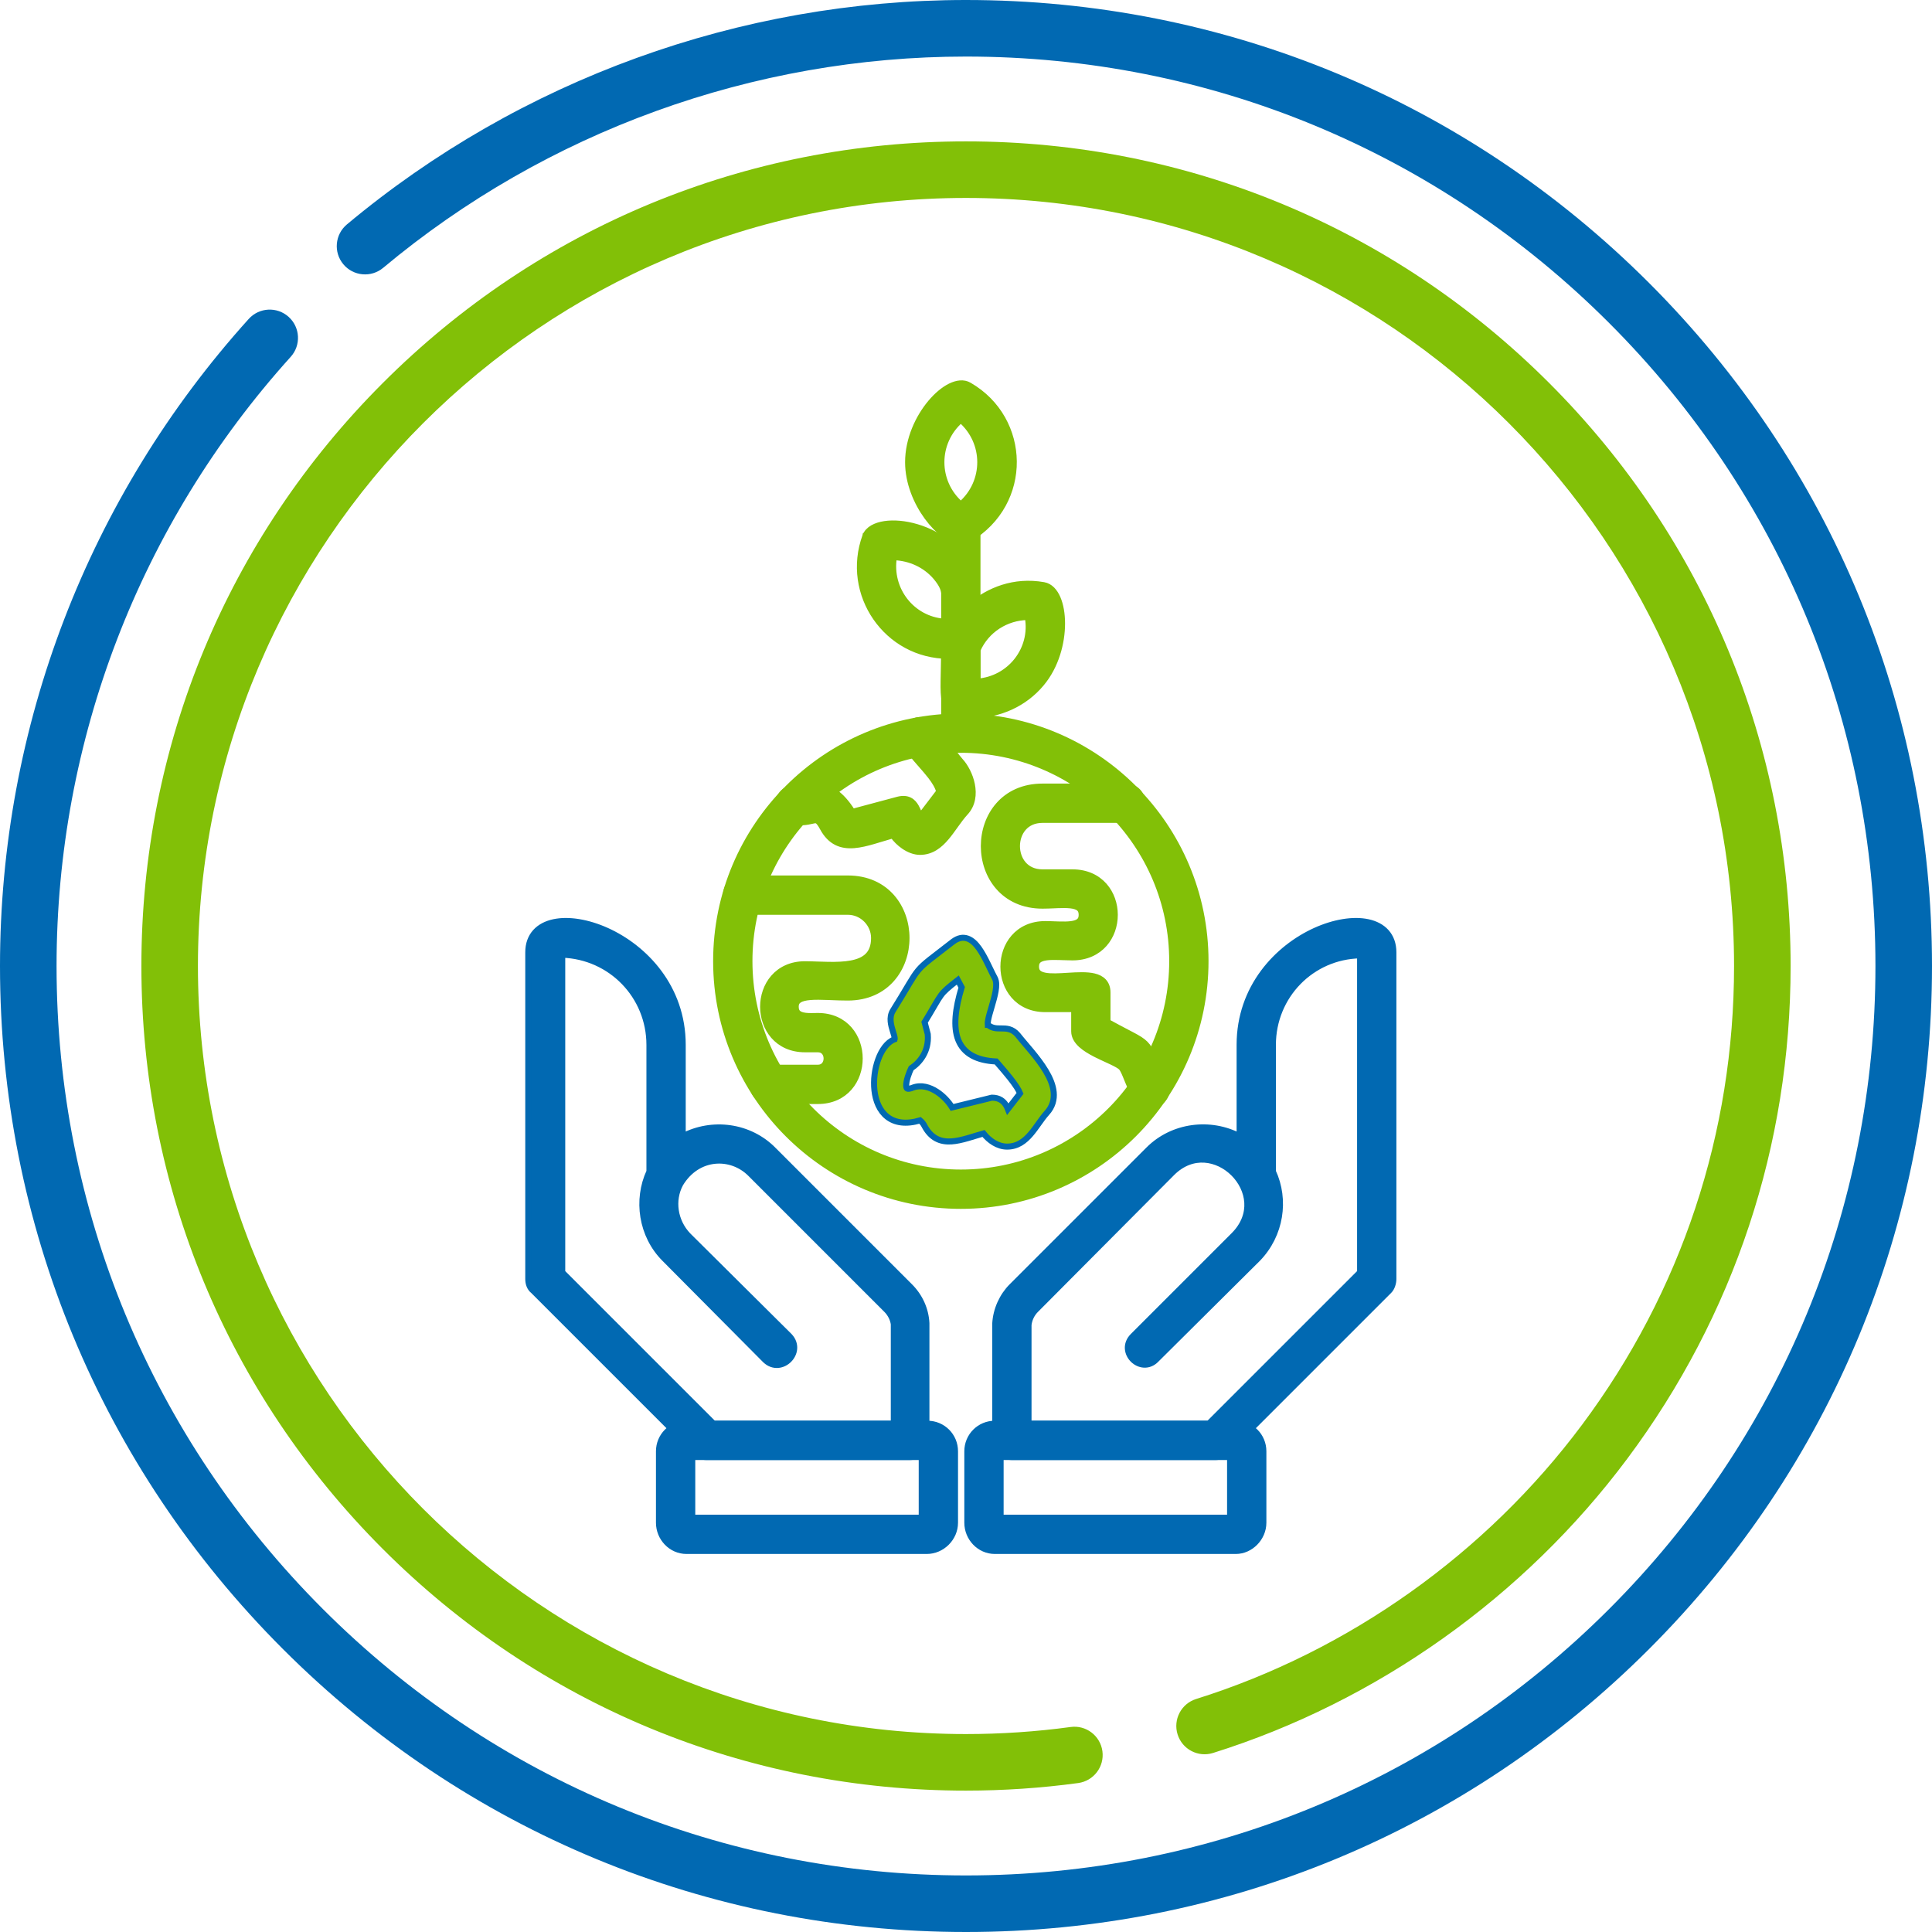 <svg width="160" height="160" viewBox="0 0 160 160" fill="none" xmlns="http://www.w3.org/2000/svg">
<path d="M136.568 23.431C121.458 8.321 101.369 0 80 0C61.28 0 43.072 6.601 28.729 18.586C27.737 19.415 27.605 20.892 28.434 21.885C29.264 22.877 30.741 23.009 31.733 22.18C45.234 10.897 62.375 4.684 80 4.684C100.118 4.684 119.031 12.518 133.257 26.743C147.482 40.968 155.316 59.882 155.316 80C155.316 100.118 147.482 119.031 133.257 133.257C119.031 147.482 100.118 155.316 80 155.316C59.882 155.316 40.968 147.482 26.743 133.257C12.518 119.032 4.684 100.118 4.684 80C4.684 61.321 11.57 43.405 24.075 29.552C24.942 28.591 24.866 27.111 23.906 26.244C22.946 25.377 21.465 25.453 20.598 26.413C7.315 41.129 -0 60.16 -0 80C-0 101.369 8.321 121.459 23.431 136.568C38.541 151.679 58.631 160 80 160C101.369 160 121.458 151.679 136.568 136.568C151.679 121.459 160 101.369 160 80C160 58.631 151.679 38.541 136.568 23.431Z" fill="#0169B2"/>
<path d="M100.46 145.173C114.034 140.915 126.219 132.259 134.769 120.798C143.615 108.942 148.291 94.834 148.291 80C148.291 61.759 141.188 44.609 128.289 31.711C115.39 18.812 98.241 11.709 80 11.709C61.759 11.709 44.609 18.812 31.711 31.711C18.812 44.61 11.709 61.759 11.709 80C11.709 98.241 18.812 115.39 31.711 128.289C44.609 141.188 61.759 148.291 80 148.291C83.107 148.291 86.234 148.08 89.293 147.664C90.574 147.489 91.472 146.309 91.297 145.027C91.123 143.746 89.943 142.845 88.661 143.023C85.811 143.411 82.897 143.607 80 143.607C44.927 143.607 16.392 115.073 16.392 80C16.392 44.927 44.927 16.393 80 16.393C115.073 16.393 143.607 44.927 143.607 80C143.607 93.817 139.253 106.956 131.016 117.997C123.049 128.675 111.7 136.739 99.058 140.704C97.824 141.09 97.137 142.405 97.524 143.639C97.911 144.873 99.225 145.56 100.46 145.173Z" fill="#82C007"/>
<path d="M82.422 109.634L82.422 109.634V109.646V119.286C82.422 120.044 83.041 120.663 83.799 120.663H100.655C101.055 120.663 101.402 120.527 101.677 120.252L115.038 106.891C115.158 106.771 115.245 106.607 115.301 106.445C115.359 106.28 115.393 106.097 115.393 105.925V78.866C115.393 78.179 115.184 77.616 114.804 77.191C114.425 76.769 113.895 76.502 113.284 76.371C112.068 76.111 110.482 76.374 108.923 77.081C105.8 78.499 102.66 81.76 102.66 86.533V94.107C100.243 92.835 97.13 93.199 95.123 95.207L83.792 106.538C83.017 107.313 82.482 108.442 82.422 109.634ZM112.638 79.117V105.371L100.101 117.908H85.177V109.717C85.23 109.267 85.431 108.819 85.78 108.47L85.781 108.469L97.055 97.139C97.908 96.286 98.86 95.98 99.754 96.037C100.654 96.096 101.513 96.524 102.162 97.174C102.812 97.824 103.241 98.683 103.296 99.585C103.35 100.482 103.038 101.442 102.169 102.31L93.826 110.653C93.51 110.969 93.382 111.338 93.406 111.695C93.429 112.046 93.596 112.366 93.835 112.601C94.073 112.835 94.395 112.996 94.743 113.014C95.097 113.032 95.459 112.9 95.76 112.583L104.157 104.242L104.157 104.242L104.16 104.239C106.08 102.261 106.5 99.358 105.415 97.019V86.533C105.415 82.469 108.61 79.195 112.638 79.117Z" fill="#0169B2" stroke="#0169B2" stroke-width="0.5"/>
<path d="M76.721 109.59H76.721L76.721 109.577C76.661 108.443 76.183 107.37 75.351 106.538L64.079 95.266C64.079 95.265 64.078 95.265 64.078 95.264C62.07 93.202 58.956 92.836 56.539 94.107V86.533C56.539 81.759 53.385 78.499 50.248 77.081C48.682 76.374 47.089 76.111 45.868 76.371C45.255 76.502 44.722 76.768 44.342 77.19C43.96 77.615 43.75 78.178 43.75 78.866V105.925C43.75 106.31 43.877 106.672 44.173 106.903L57.522 120.252C57.793 120.523 58.138 120.663 58.488 120.663H75.344C76.166 120.663 76.721 120.036 76.721 119.286V109.59ZM65.378 110.658L65.378 110.658L65.373 110.652L56.975 102.312C55.865 101.147 55.606 99.408 56.338 98.044C57.772 95.66 60.562 95.613 62.145 97.195L73.419 108.47C73.769 108.82 73.97 109.269 74.022 109.662V117.908H59.099L46.561 105.371V79.064C50.59 79.195 53.784 82.47 53.784 86.533V97.019C52.7 99.357 53.117 102.317 55.041 104.242L63.384 112.641L63.384 112.641L63.39 112.646C63.707 112.947 64.076 113.065 64.431 113.037C64.78 113.01 65.1 112.844 65.338 112.606C65.575 112.369 65.742 112.049 65.769 111.699C65.796 111.344 65.679 110.975 65.378 110.658Z" fill="#0169B2" stroke="#0169B2" stroke-width="0.5"/>
<path d="M59.309 79.599C59.309 90.786 68.384 99.862 79.572 99.862C90.759 99.862 99.834 90.786 99.834 79.599C99.834 68.412 90.759 59.337 79.572 59.337C68.384 59.337 59.309 68.412 59.309 79.599ZM62.064 79.599C62.064 69.928 69.901 62.092 79.572 62.092C89.242 62.092 97.079 69.928 97.079 79.599C97.079 89.27 89.242 97.107 79.572 97.107C69.901 97.107 62.064 89.27 62.064 79.599Z" fill="#82C007" stroke="#82C007" stroke-width="0.5"/>
<path d="M66.103 65.32L66.103 65.32L66.098 65.319C65.664 65.218 65.285 65.308 64.998 65.523C64.716 65.733 64.539 66.05 64.472 66.379C64.405 66.709 64.445 67.07 64.62 67.375C64.798 67.686 65.107 67.921 65.54 68.006C66.338 68.18 66.858 68.062 67.204 67.984C67.275 67.968 67.338 67.954 67.395 67.944C67.552 67.917 67.627 67.927 67.706 67.978C67.805 68.043 67.939 68.195 68.133 68.556C68.448 69.14 68.831 69.528 69.281 69.754C69.731 69.979 70.222 70.031 70.734 69.99C71.243 69.949 71.786 69.814 72.347 69.652C72.578 69.586 72.808 69.515 73.042 69.444C73.334 69.355 73.63 69.264 73.939 69.178C74.177 69.516 74.497 69.832 74.85 70.074C75.255 70.352 75.727 70.547 76.189 70.547C77.145 70.547 77.815 69.999 78.367 69.345C78.616 69.05 78.85 68.724 79.078 68.405C79.103 68.371 79.127 68.337 79.151 68.303C79.405 67.949 79.654 67.608 79.924 67.311C80.562 66.639 80.643 65.756 80.486 64.971C80.33 64.189 79.93 63.458 79.532 63.028C79.175 62.615 78.84 62.156 78.513 61.708L78.504 61.696C78.183 61.254 77.866 60.82 77.552 60.47C77.239 60.121 76.902 59.824 76.532 59.699C76.136 59.566 75.738 59.641 75.355 59.956C75.113 60.151 74.954 60.373 74.882 60.624C74.81 60.875 74.833 61.128 74.909 61.373C75.058 61.849 75.429 62.34 75.829 62.813C75.98 62.992 76.135 63.168 76.29 63.344C76.561 63.653 76.831 63.959 77.075 64.275C77.425 64.729 77.685 65.157 77.782 65.558L76.23 67.594C76.202 67.546 76.172 67.491 76.141 67.426C76.117 67.374 76.09 67.313 76.061 67.248C76 67.113 75.931 66.959 75.857 66.827C75.74 66.621 75.58 66.409 75.328 66.281C75.072 66.15 74.76 66.127 74.381 66.222L74.381 66.222L74.377 66.223L70.595 67.235L70.594 67.233C69.608 65.666 68.684 65.206 67.846 65.157C67.456 65.135 67.1 65.204 66.81 65.261C66.801 65.262 66.792 65.264 66.784 65.266C66.468 65.327 66.263 65.36 66.103 65.32Z" fill="#82C007" stroke="#82C007" stroke-width="0.5"/>
<path d="M63.674 91.18H67.733C68.874 91.18 69.746 90.742 70.331 90.073C70.912 89.408 71.196 88.53 71.196 87.66C71.196 86.791 70.912 85.913 70.331 85.248C69.746 84.579 68.874 84.141 67.733 84.141C67.644 84.141 67.552 84.143 67.458 84.145C67.129 84.152 66.779 84.159 66.475 84.085C66.288 84.038 66.147 83.966 66.054 83.865C65.966 83.769 65.897 83.621 65.897 83.376C65.897 83.09 66.002 82.924 66.18 82.809C66.378 82.68 66.686 82.603 67.105 82.568C67.519 82.534 68.005 82.544 68.54 82.564C68.651 82.568 68.764 82.572 68.878 82.577C69.31 82.594 69.763 82.611 70.213 82.611C71.819 82.611 73.041 81.998 73.858 81.064C74.671 80.135 75.072 78.904 75.072 77.682C75.072 76.46 74.671 75.23 73.858 74.301C73.041 73.367 71.819 72.753 70.213 72.753H61.476C61.039 72.753 60.695 72.924 60.462 73.192C60.234 73.455 60.126 73.797 60.126 74.131C60.126 74.464 60.234 74.807 60.462 75.07C60.695 75.338 61.039 75.508 61.476 75.508H70.213C71.425 75.508 72.388 76.52 72.388 77.682C72.388 78.39 72.18 78.853 71.861 79.167C71.536 79.488 71.066 79.682 70.491 79.79C69.918 79.898 69.266 79.916 68.599 79.906C68.316 79.901 68.024 79.891 67.736 79.882C67.362 79.869 66.994 79.856 66.662 79.856C65.522 79.856 64.649 80.294 64.064 80.964C63.483 81.628 63.199 82.507 63.199 83.376C63.199 84.246 63.483 85.124 64.064 85.788C64.649 86.458 65.522 86.896 66.662 86.896H67.733C67.986 86.896 68.159 86.992 68.272 87.125C68.39 87.264 68.456 87.457 68.456 87.66C68.456 87.864 68.39 88.057 68.272 88.196C68.159 88.329 67.986 88.425 67.733 88.425H63.674C63.238 88.425 62.893 88.596 62.661 88.864C62.433 89.127 62.325 89.469 62.325 89.803C62.325 90.136 62.433 90.479 62.661 90.742C62.893 91.01 63.238 91.18 63.674 91.18Z" fill="#82C007" stroke="#82C007" stroke-width="0.5"/>
<path d="M86.562 83.57H88.961V85.406C88.961 85.859 89.216 86.231 89.547 86.531C89.879 86.831 90.319 87.088 90.761 87.313C91.049 87.459 91.351 87.598 91.632 87.727C91.78 87.795 91.922 87.86 92.053 87.922C92.448 88.11 92.729 88.265 92.864 88.397C92.97 88.516 93.081 88.741 93.214 89.058C93.251 89.147 93.29 89.241 93.329 89.339C93.427 89.578 93.533 89.839 93.65 90.086C93.816 90.436 94.017 90.788 94.277 91.054C94.541 91.326 94.877 91.518 95.3 91.518C96.277 91.518 96.958 90.475 96.482 89.522C96.162 88.883 95.932 88.391 95.747 87.996C95.654 87.798 95.572 87.624 95.496 87.467C95.273 87.007 95.1 86.698 94.842 86.441C94.587 86.186 94.263 85.994 93.775 85.734C93.636 85.66 93.482 85.58 93.311 85.491C92.898 85.275 92.382 85.006 91.716 84.638V82.192C91.716 81.817 91.608 81.514 91.395 81.285C91.188 81.061 90.904 80.934 90.6 80.861C90.001 80.718 89.219 80.763 88.491 80.808L88.439 80.811C87.705 80.857 87.025 80.899 86.521 80.798C86.268 80.747 86.09 80.664 85.976 80.553C85.87 80.449 85.797 80.297 85.797 80.05C85.797 79.775 85.885 79.618 86.011 79.513C86.15 79.399 86.366 79.323 86.665 79.283C86.961 79.244 87.307 79.243 87.68 79.254C87.8 79.257 87.923 79.261 88.048 79.266C88.305 79.276 88.567 79.285 88.817 79.285C89.97 79.285 90.853 78.848 91.446 78.179C92.034 77.515 92.322 76.636 92.322 75.766C92.322 74.895 92.034 74.017 91.446 73.352C90.853 72.683 89.97 72.246 88.817 72.246H86.336C85.617 72.246 85.095 71.973 84.749 71.575C84.399 71.172 84.219 70.626 84.219 70.072C84.219 69.518 84.399 68.972 84.749 68.569C85.095 68.171 85.617 67.898 86.336 67.898H93.214C93.661 67.898 94.016 67.73 94.256 67.463C94.492 67.2 94.605 66.856 94.605 66.52C94.605 66.184 94.492 65.841 94.256 65.578C94.016 65.311 93.661 65.143 93.214 65.143H86.336C84.731 65.143 83.509 65.757 82.692 66.691C81.879 67.619 81.478 68.85 81.478 70.072C81.478 71.294 81.879 72.525 82.692 73.454C83.509 74.387 84.731 75.001 86.336 75.001C86.641 75.001 86.955 74.987 87.257 74.975C87.367 74.97 87.475 74.965 87.581 74.961C87.985 74.946 88.354 74.942 88.668 74.978C88.986 75.015 89.213 75.09 89.358 75.207C89.49 75.313 89.581 75.475 89.581 75.766C89.581 76.041 89.493 76.198 89.368 76.302C89.229 76.417 89.012 76.493 88.713 76.533C88.417 76.572 88.072 76.573 87.698 76.562C87.578 76.559 87.455 76.554 87.33 76.55C87.074 76.54 86.811 76.53 86.562 76.53C85.421 76.53 84.548 76.968 83.964 77.638C83.383 78.302 83.099 79.181 83.099 80.05C83.099 80.92 83.383 81.798 83.964 82.462C84.548 83.132 85.421 83.57 86.562 83.57Z" fill="#82C007" stroke="#82C007" stroke-width="0.5"/>
<path d="M76.529 93.184L76.529 93.184L76.531 93.187C76.801 93.713 77.133 94.069 77.525 94.283C77.916 94.496 78.343 94.553 78.783 94.527C79.22 94.5 79.682 94.39 80.151 94.256C80.362 94.196 80.577 94.13 80.794 94.063C80.82 94.055 80.845 94.047 80.871 94.04C81.062 93.981 81.254 93.922 81.449 93.867C81.924 94.459 82.619 94.957 83.405 94.957C84.272 94.957 84.871 94.484 85.356 93.918C85.584 93.653 85.794 93.358 85.997 93.073C86.009 93.056 86.022 93.038 86.034 93.021C86.251 92.716 86.462 92.424 86.691 92.169C87.164 91.648 87.32 91.059 87.263 90.455C87.207 89.862 86.947 89.262 86.607 88.695C86.266 88.125 85.834 87.569 85.414 87.062C85.241 86.852 85.072 86.654 84.912 86.466C84.677 86.19 84.461 85.936 84.278 85.702L84.278 85.702L84.27 85.693C84.057 85.447 83.829 85.31 83.591 85.24C83.361 85.172 83.132 85.17 82.933 85.17C82.922 85.17 82.912 85.17 82.901 85.17C82.51 85.17 82.18 85.17 81.815 84.873L81.811 84.87C81.808 84.862 81.804 84.845 81.801 84.814C81.794 84.738 81.804 84.625 81.832 84.472C81.884 84.189 81.989 83.832 82.105 83.44C82.113 83.412 82.121 83.383 82.13 83.355C82.252 82.938 82.382 82.489 82.451 82.089C82.485 81.889 82.506 81.693 82.501 81.513C82.497 81.336 82.467 81.157 82.385 81.004L82.385 81.003C82.255 80.761 82.125 80.492 81.988 80.208C81.92 80.067 81.85 79.922 81.778 79.775C81.564 79.342 81.331 78.901 81.072 78.538C80.816 78.18 80.511 77.865 80.141 77.731C79.746 77.588 79.33 77.67 78.912 77.992L78.912 77.992L78.911 77.992C78.505 78.308 78.159 78.573 77.863 78.801C77.514 79.069 77.232 79.285 77.001 79.47C76.568 79.814 76.288 80.064 76.04 80.362C75.793 80.657 75.583 80.992 75.282 81.494C75.223 81.594 75.159 81.7 75.091 81.815C74.813 82.281 74.455 82.882 73.948 83.695C73.769 83.981 73.735 84.294 73.76 84.585C73.784 84.872 73.868 85.156 73.942 85.395C73.949 85.417 73.955 85.438 73.962 85.46C74.031 85.682 74.082 85.847 74.093 85.973C74.098 86.033 74.091 86.059 74.089 86.066C74.086 86.067 74.082 86.07 74.074 86.073L74.074 86.073L74.069 86.075C73.46 86.311 73.006 86.979 72.729 87.738C72.446 88.51 72.321 89.442 72.417 90.302C72.513 91.159 72.833 91.984 73.483 92.49C74.121 92.987 75.023 93.134 76.197 92.785C76.321 92.889 76.458 93.041 76.529 93.184ZM81.813 84.876C81.813 84.875 81.813 84.875 81.813 84.875C81.813 84.875 81.813 84.875 81.813 84.876C81.813 84.876 81.814 84.876 81.813 84.876C81.813 84.876 81.813 84.876 81.813 84.876ZM82.165 90.906H82.134L82.105 90.913L78.849 91.713C78.565 91.246 78.116 90.759 77.594 90.418C77.011 90.036 76.29 89.811 75.593 90.076L75.593 90.076L75.589 90.078C75.395 90.155 75.27 90.173 75.195 90.168C75.13 90.163 75.11 90.143 75.098 90.127C75.078 90.101 75.055 90.048 75.048 89.947C75.041 89.85 75.051 89.729 75.075 89.593C75.124 89.32 75.225 89.021 75.319 88.786C75.366 88.669 75.41 88.573 75.442 88.507C75.451 88.489 75.459 88.475 75.465 88.463C76.127 88.026 76.953 87.111 76.833 85.667L76.831 85.645L76.826 85.624L76.571 84.656C76.906 84.11 77.149 83.694 77.341 83.365C77.366 83.322 77.391 83.28 77.414 83.24C77.629 82.873 77.773 82.631 77.926 82.426C78.201 82.056 78.506 81.794 79.32 81.162L79.641 81.767C79.099 83.561 78.932 85.051 79.36 86.125C79.582 86.683 79.962 87.12 80.511 87.422C81.03 87.708 81.691 87.867 82.496 87.906C82.572 87.994 82.654 88.089 82.741 88.19C83.016 88.508 83.338 88.881 83.639 89.26C83.851 89.528 84.048 89.794 84.205 90.039C84.328 90.232 84.421 90.403 84.478 90.545L83.469 91.848C83.43 91.75 83.381 91.641 83.316 91.534C83.22 91.376 83.087 91.216 82.894 91.096C82.7 90.976 82.46 90.906 82.165 90.906Z" fill="#82C007" stroke="#0169B2" stroke-width="0.5"/>
<path d="M78.194 60.714C78.194 61.472 78.813 62.092 79.572 62.092C80.33 62.092 80.949 61.472 80.949 60.714V43.464C80.949 43.017 80.781 42.662 80.514 42.422C80.251 42.185 79.907 42.072 79.572 42.072C79.236 42.072 78.892 42.185 78.629 42.422C78.362 42.662 78.194 43.017 78.194 43.464V60.714Z" fill="#82C007" stroke="#82C007" stroke-width="0.5"/>
<path d="M75.206 38.278C75.206 39.978 75.908 41.607 76.783 42.808C77.222 43.409 77.709 43.911 78.185 44.265C78.653 44.614 79.139 44.841 79.572 44.841C79.845 44.841 80.061 44.771 80.268 44.634C85.276 41.659 85.101 34.717 80.262 31.917C79.803 31.643 79.235 31.731 78.698 31.997C78.154 32.267 77.588 32.743 77.076 33.353C76.053 34.572 75.206 36.375 75.206 38.278ZM79.572 34.769C81.719 36.627 81.719 39.928 79.572 41.786C77.424 39.928 77.424 36.627 79.572 34.769Z" fill="#82C007" stroke="#82C007" stroke-width="0.5"/>
<path d="M71.672 44.388L71.671 44.388L71.67 44.393C69.92 49.175 73.419 54.312 78.557 54.312C79.009 54.312 79.588 54.285 80.059 54.097C80.299 54.001 80.524 53.858 80.689 53.644C80.857 53.426 80.949 53.153 80.949 52.822L80.949 52.819L80.893 48.252L80.892 48.209L80.877 48.168C79.941 45.654 77.853 44.227 75.922 43.654C74.957 43.367 74.018 43.289 73.265 43.403C72.529 43.513 71.891 43.821 71.672 44.388ZM78.225 50.415C78.213 50.72 78.2 51.074 78.195 51.489C75.512 51.294 73.591 48.82 74.028 46.142C75.401 46.195 76.655 46.78 77.52 47.796C78.031 48.415 78.186 48.806 78.23 49.313C78.253 49.581 78.245 49.884 78.23 50.282C78.229 50.325 78.227 50.37 78.225 50.415Z" fill="#82C007" stroke="#82C007" stroke-width="0.5"/>
<path d="M78.194 53.611C78.194 54.385 78.178 55.045 78.165 55.615C78.158 55.896 78.152 56.155 78.148 56.394C78.138 57.108 78.15 57.667 78.258 58.085C78.314 58.299 78.397 58.488 78.524 58.647C78.652 58.807 78.814 58.925 79.011 59.009C79.391 59.173 79.91 59.217 80.586 59.217C82.743 59.217 84.844 58.284 86.247 56.59C87.448 55.154 87.953 53.233 87.953 51.638C87.953 50.84 87.827 50.106 87.584 49.545C87.344 48.991 86.966 48.552 86.436 48.46C83.952 48.022 81.893 48.916 80.462 50.099C79.747 50.691 79.185 51.358 78.8 51.975C78.421 52.583 78.194 53.174 78.194 53.611ZM85.117 51.097C85.606 53.771 83.642 56.254 80.949 56.45V53.832C81.68 52.159 83.333 51.121 85.117 51.097Z" fill="#82C007" stroke="#82C007" stroke-width="0.5"/>
<path d="M82.39 128.443H102.346C103.56 128.443 104.626 127.368 104.626 126.107V120.188C104.626 118.922 103.612 117.908 102.346 117.908H82.39C81.125 117.908 80.111 118.922 80.111 120.188V126.107C80.111 127.364 81.116 128.443 82.39 128.443ZM101.871 120.663V125.688H82.866V120.663H101.871Z" fill="#0169B2" stroke="#0169B2" stroke-width="0.5"/>
<path d="M56.853 128.443H76.753C78.018 128.443 79.089 127.373 79.089 126.107V120.188C79.089 118.922 78.075 117.908 76.809 117.908H56.853C55.588 117.908 54.574 118.922 54.574 120.188V126.107C54.574 127.364 55.579 128.443 56.853 128.443ZM76.334 120.663V125.688H57.329V120.663H76.334Z" fill="#0169B2" stroke="#0169B2" stroke-width="0.5"/>
</svg>
